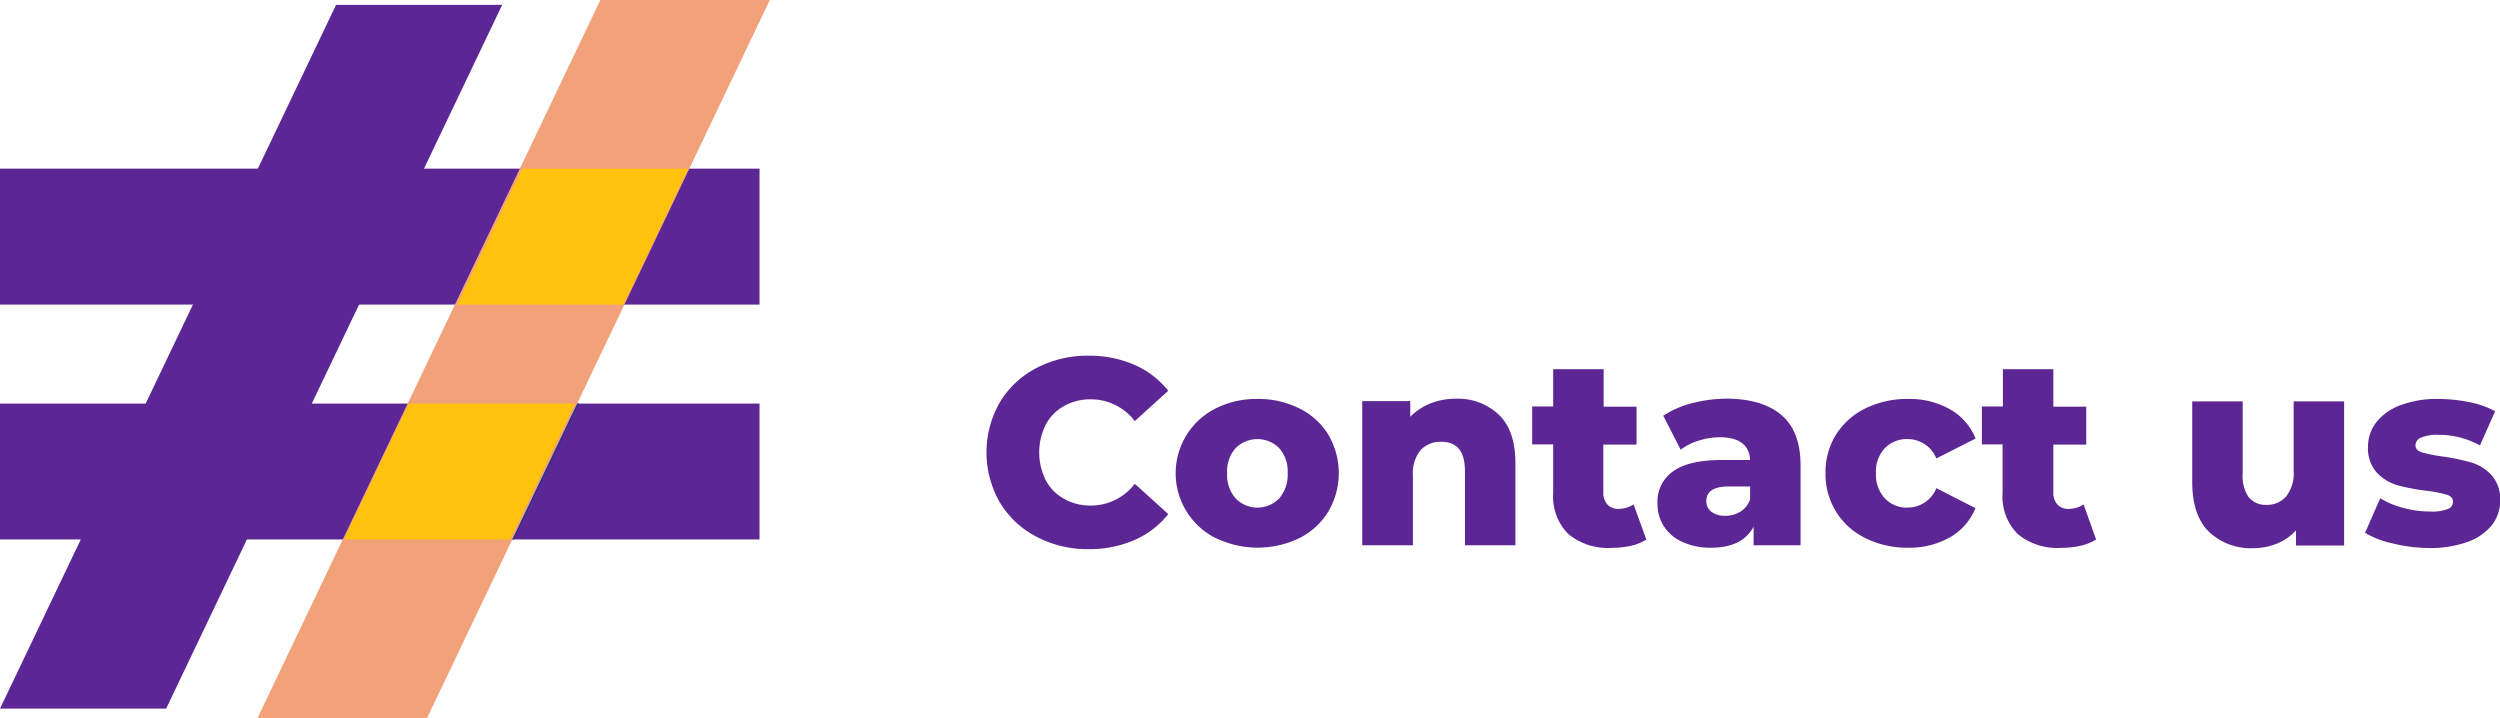 <?xml version="1.0" encoding="UTF-8"?> <svg xmlns="http://www.w3.org/2000/svg" id="Calque_1" data-name="Calque 1" viewBox="0 0 329.55 94.66"><defs><style> .cls-1 { fill: #5c2794; } .cls-2 { fill: #27348b; } .cls-3 { fill: #f1a27b; } .cls-4 { fill: #ffc30d; } </style></defs><title>ceremony-contact</title><rect class="cls-1" y="22.23" width="100.12" height="17.92"></rect><rect class="cls-1" y="53.2" width="100.12" height="17.91"></rect><polygon class="cls-1" points="44.3 0.64 0 93.41 21.9 93.41 66.2 0.64 44.3 0.64"></polygon><polygon class="cls-2" points="76.32 53.2 54.42 53.2 45.87 71.11 67.76 71.11 76.32 53.2"></polygon><polygon class="cls-3" points="79.14 0 33.94 94.66 56.29 94.66 101.48 0 79.14 0"></polygon><polygon class="cls-4" points="90.73 22.23 68.83 22.23 60.28 40.15 82.18 40.15 90.73 22.23"></polygon><polygon class="cls-4" points="75.8 53.19 53.9 53.19 45.34 71.11 67.24 71.11 75.8 53.19"></polygon><g><path class="cls-1" d="M41.36,108.61a12.09,12.09,0,0,1-4.82-4.53,13.25,13.25,0,0,1,0-13.16,12.09,12.09,0,0,1,4.82-4.53,14.42,14.42,0,0,1,6.91-1.63,14.85,14.85,0,0,1,6,1.19,11.63,11.63,0,0,1,4.48,3.43l-4.41,4a7.25,7.25,0,0,0-5.77-2.87,7,7,0,0,0-3.55.88,6,6,0,0,0-2.42,2.46,8.22,8.22,0,0,0,0,7.32,6,6,0,0,0,2.42,2.46,7,7,0,0,0,3.55.88,7.25,7.25,0,0,0,5.77-2.87l4.41,4a11.63,11.63,0,0,1-4.48,3.43,14.85,14.85,0,0,1-6,1.19A14.42,14.42,0,0,1,41.36,108.61Z" transform="translate(95.25 -37.87)"></path><path class="cls-1" d="M65,108.8a9.56,9.56,0,0,1,0-17.09,11.89,11.89,0,0,1,5.51-1.25,12.06,12.06,0,0,1,5.53,1.25,9.33,9.33,0,0,1,3.81,3.46,10,10,0,0,1,0,10.13,9.35,9.35,0,0,1-3.81,3.5,12.61,12.61,0,0,1-11,0Zm8.37-5.23a4.75,4.75,0,0,0,1.12-3.34,4.63,4.63,0,0,0-1.12-3.29,4.06,4.06,0,0,0-5.74,0,4.59,4.59,0,0,0-1.12,3.29,4.7,4.7,0,0,0,1.12,3.34,4,4,0,0,0,5.74,0Z" transform="translate(95.25 -37.87)"></path><path class="cls-1" d="M102.36,92.57c1.43,1.39,2.15,3.51,2.15,6.33v10.85H97.86V100c0-2.6-1-3.89-3.11-3.89A3.54,3.54,0,0,0,92,97.22a4.81,4.81,0,0,0-1,3.36v9.17H84.32v-19h6.33v2.06a7.77,7.77,0,0,1,2.66-1.76,9,9,0,0,1,3.36-.62A7.81,7.81,0,0,1,102.36,92.57Z" transform="translate(95.25 -37.87)"></path><path class="cls-1" d="M121.77,109a6.75,6.75,0,0,1-2,.81,11.7,11.7,0,0,1-2.57.28,8.19,8.19,0,0,1-5.71-1.82,7,7,0,0,1-2-5.43V96.45h-2.77v-5h2.77V86.54h6.65v4.94h4.34v5H116.1v6.3a2.22,2.22,0,0,0,.54,1.59,1.88,1.88,0,0,0,1.45.58,3.56,3.56,0,0,0,2-.59Z" transform="translate(95.25 -37.87)"></path><path class="cls-1" d="M139.62,92.62q2.48,2.14,2.48,6.59v10.54h-6.19V107.3c-1,1.84-2.83,2.77-5.6,2.77a8.71,8.71,0,0,1-3.82-.78,5.62,5.62,0,0,1-2.43-2.08,5.48,5.48,0,0,1-.82-3A4.86,4.86,0,0,1,125.3,100q2.07-1.49,6.37-1.49h3.78c-.11-2-1.46-3-4-3a9.36,9.36,0,0,0-2.77.44,7.49,7.49,0,0,0-2.38,1.2L124,92.67A12.52,12.52,0,0,1,127.88,91a18.39,18.39,0,0,1,4.53-.58Q137.14,90.46,139.62,92.62Zm-5.43,12.68a3,3,0,0,0,1.26-1.64V102h-2.87c-1.93,0-2.9.65-2.9,1.93a1.7,1.7,0,0,0,.66,1.4,2.88,2.88,0,0,0,1.82.53A3.63,3.63,0,0,0,134.19,105.3Z" transform="translate(95.25 -37.87)"></path><path class="cls-1" d="M150.64,108.8a9.31,9.31,0,0,1-5.25-8.57,9.39,9.39,0,0,1,1.38-5.06,9.49,9.49,0,0,1,3.87-3.46,12.44,12.44,0,0,1,5.64-1.25,10.77,10.77,0,0,1,5.56,1.39,7.66,7.66,0,0,1,3.33,3.83L160,98.3a4.07,4.07,0,0,0-3.78-2.55,4,4,0,0,0-3,1.19,4.45,4.45,0,0,0-1.18,3.29,4.56,4.56,0,0,0,1.18,3.34,3.91,3.91,0,0,0,3,1.21,4.07,4.07,0,0,0,3.78-2.56l5.15,2.63a7.66,7.66,0,0,1-3.33,3.83,10.77,10.77,0,0,1-5.56,1.39A12.32,12.32,0,0,1,150.64,108.8Z" transform="translate(95.25 -37.87)"></path><path class="cls-1" d="M181.06,109a6.86,6.86,0,0,1-2.05.81,11.77,11.77,0,0,1-2.57.28,8.19,8.19,0,0,1-5.71-1.82,7,7,0,0,1-2-5.43V96.45H166v-5h2.77V86.54h6.65v4.94h4.34v5h-4.34v6.3a2.22,2.22,0,0,0,.54,1.59,1.88,1.88,0,0,0,1.45.58,3.56,3.56,0,0,0,2-.59Z" transform="translate(95.25 -37.87)"></path><path class="cls-1" d="M213.75,90.78v19h-6.34v-2a6.85,6.85,0,0,1-2.52,1.75,8.16,8.16,0,0,1-3.11.6,8,8,0,0,1-5.87-2.18q-2.17-2.16-2.18-6.51V90.78h6.65v9.52a4.9,4.9,0,0,0,.8,3.12,2.87,2.87,0,0,0,2.35,1,3.29,3.29,0,0,0,2.57-1.1,4.92,4.92,0,0,0,1-3.37V90.78Z" transform="translate(95.25 -37.87)"></path><path class="cls-1" d="M220.22,109.52a12.41,12.41,0,0,1-3.71-1.41l2-4.56a11,11,0,0,0,3.08,1.28,13.5,13.5,0,0,0,3.53.47,5.68,5.68,0,0,0,2.29-.33,1,1,0,0,0,.69-1c0-.42-.28-.72-.83-.89a15.9,15.9,0,0,0-2.6-.51,26.59,26.59,0,0,1-3.87-.73,6.1,6.1,0,0,1-2.75-1.68,4.82,4.82,0,0,1-1.15-3.44A5.18,5.18,0,0,1,218,93.53a7.15,7.15,0,0,1,3.17-2.24,13.54,13.54,0,0,1,5-.83,20.87,20.87,0,0,1,4.09.42,11.94,11.94,0,0,1,3.4,1.2l-2,4.51a11.1,11.1,0,0,0-5.46-1.4,5.36,5.36,0,0,0-2.31.37,1.08,1.08,0,0,0-.73,1c0,.44.26.75.8.93a19.8,19.8,0,0,0,2.66.54,29.75,29.75,0,0,1,3.89.8,6,6,0,0,1,2.67,1.67,4.71,4.71,0,0,1,1.14,3.37,5.16,5.16,0,0,1-1.08,3.21,7.14,7.14,0,0,1-3.21,2.22,14.27,14.27,0,0,1-5.09.81A20.52,20.52,0,0,1,220.22,109.52Z" transform="translate(95.25 -37.87)"></path></g></svg> 